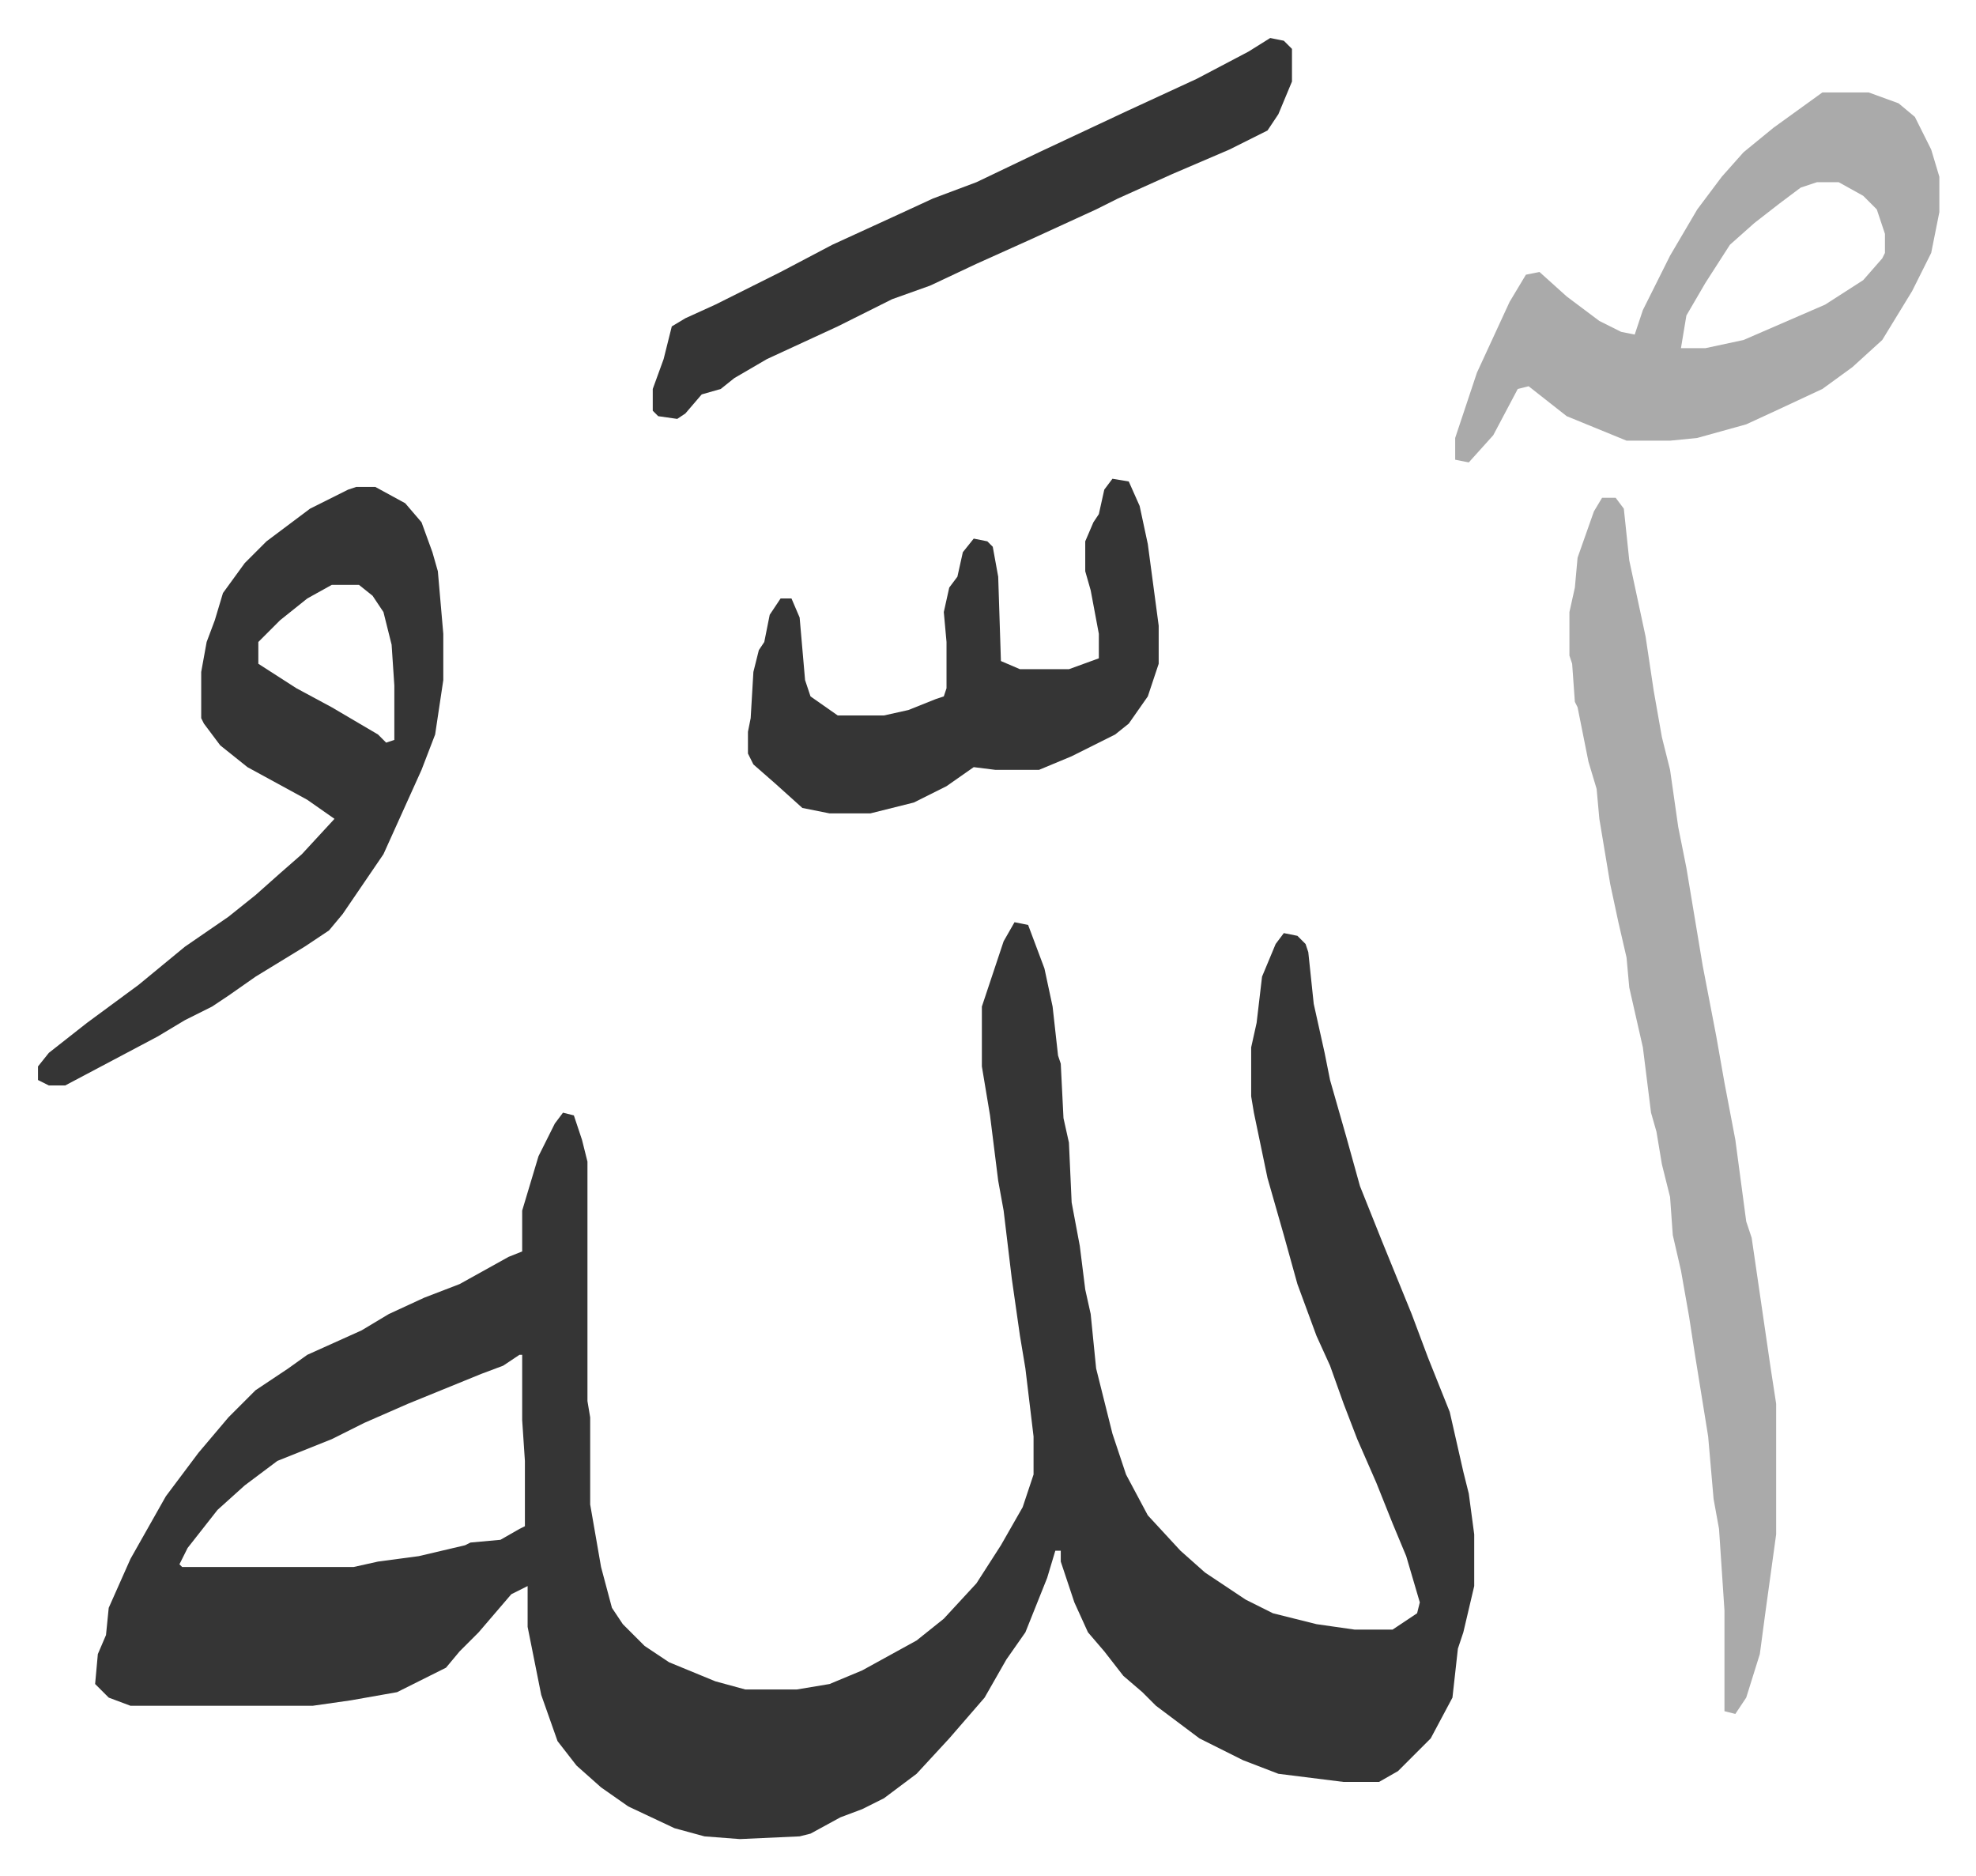<svg xmlns="http://www.w3.org/2000/svg" role="img" viewBox="-13.97 332.03 726.44 689.44"><path fill="#353535" id="rule_normal" d="M359 671l5 1 6 16 3 14 2 18 1 3 1 20 2 9 1 22 3 16 2 16 2 9 2 20 6 24 5 15 8 15 12 13 9 8 15 10 10 5 16 4 14 2h14l9-6 1-4-5-17-5-12-6-15-7-16-5-13-5-14-5-11-7-19-5-18-6-21-5-24-1-6v-18l2-9 2-17 5-12 3-4 5 1 3 3 1 3 2 19 4 18 2 10 6 21 5 18 8 20 11 27 6 16 8 20 5 22 2 8 2 15v19l-4 17-2 6-2 18-8 15-12 12-7 4h-13l-24-3-13-5-16-8-8-6-8-6-5-5-7-6-7-9-6-7-5-11-5-15v-4h-2l-3 10-8 20-7 10-8 14-13 15-12 13-12 9-8 4-8 3-11 6-4 1-22 1-13-1-11-3-17-8-10-7-9-8-7-9-6-17-5-25v-15l-6 3-12 14-7 7-5 6-10 5-8 4-17 3-14 2H34l-8-3-5-5 1-11 3-7 1-10 8-18 13-23 12-16 11-13 10-10 12-8 7-5 20-9 10-6 13-6 13-5 18-10 5-2v-15l6-20 6-12 3-4 4 1 3 9 2 8v88l1 6v32l4 23 4 15 4 6 8 8 9 6 17 7 11 3h19l12-2 12-5 20-11 10-8 12-13 9-14 8-14 4-12v-14l-3-25-2-12-3-21-3-25-2-11-3-24-3-18v-22l8-24zM177 830l-6 4-8 3-27 11-16 7-12 6-20 8-12 9-10 9-11 14-3 6 1 1h63l9-2 15-2 17-4 2-1 11-1 7-4 2-1v-24l-1-15v-24z"/><path fill="#aaa" id="rule_hamzat_wasl" d="M575 515h5l3 4 2 19 6 28 3 20 3 17 3 12 3 21 3 15 6 36 5 26 3 17 4 21 4 30 2 6 7 48 2 13v48l-4 29-2 15-5 16-4 6-4-1v-37l-2-30-2-11-2-23-5-31-2-13-3-17-3-13-1-14-3-12-2-12-2-7-3-24-5-22-1-11-3-13-3-14-4-24-1-11-3-10-4-20-1-2-1-14-1-3v-16l2-9 1-11 6-17z"/><path fill="#353535" id="rule_normal" d="M117 511h7l11 6 6 7 4 11 2 7 2 23v17l-3 20-5 13-14 31-15 22-5 6-9 6-18 11-10 7-6 4-10 5-10 6-34 18H4l-4-2v-5l4-5 14-11 19-14 17-14 16-11 10-8 9-8 8-7 12-13-10-7-22-12-10-8-6-8-1-2v-17l2-11 3-8 3-10 8-11 8-8 16-12 14-7zm-9 36l-9 5-10 8-8 8v8l14 9 13 7 17 10 3 3 3-1v-20l-1-15-3-12-4-6-5-4z"/><path fill="#aaa" id="rule_hamzat_wasl" d="M656 366h17l11 4 6 5 6 12 3 10v13l-3 15-7 14-11 18-11 10-11 8-15 7-13 6-18 5-10 1h-16l-22-9-14-11-4 1-9 17-9 10-5-1v-8l8-24 12-26 6-10 5-1 10 9 12 9 8 4 5 1 3-9 10-20 10-17 9-12 8-9 11-9zm-2 33l-6 2-8 6-9 7-9 8-9 14-7 12-2 12h9l14-3 30-13 14-9 7-8 1-2v-7l-3-9-5-5-9-5z"/><path fill="#353535" id="rule_normal" d="M395 508l6 1 4 9 3 14 4 30v14l-4 12-7 10-5 4-16 8-12 5h-16l-8-1-10 7-12 6-16 4h-15l-10-2-10-9-8-7-2-4v-8l1-5 1-17 2-8 2-3 2-10 4-6h4l3 7 2 23 2 6 10 7h17l9-2 10-4 3-1 1-3v-17l-1-11 2-9 3-4 2-9 4-5 5 1 2 2 2 11 1 31 7 3h18l11-4v-9l-3-16-2-7v-11l3-7 2-3 2-9zm58-162l5 1 3 3v12l-5 12-4 6-14 7-21 9-20 9-8 4-24 11-20 9-17 8-14 5-12 6-8 4-26 12-12 7-5 4-7 2-6 7-3 2-7-1-2-2v-8l4-11 3-12 5-3 11-5 24-12 19-10 24-11 13-6 16-6 23-11 32-15 26-12 19-10z"/></svg>
